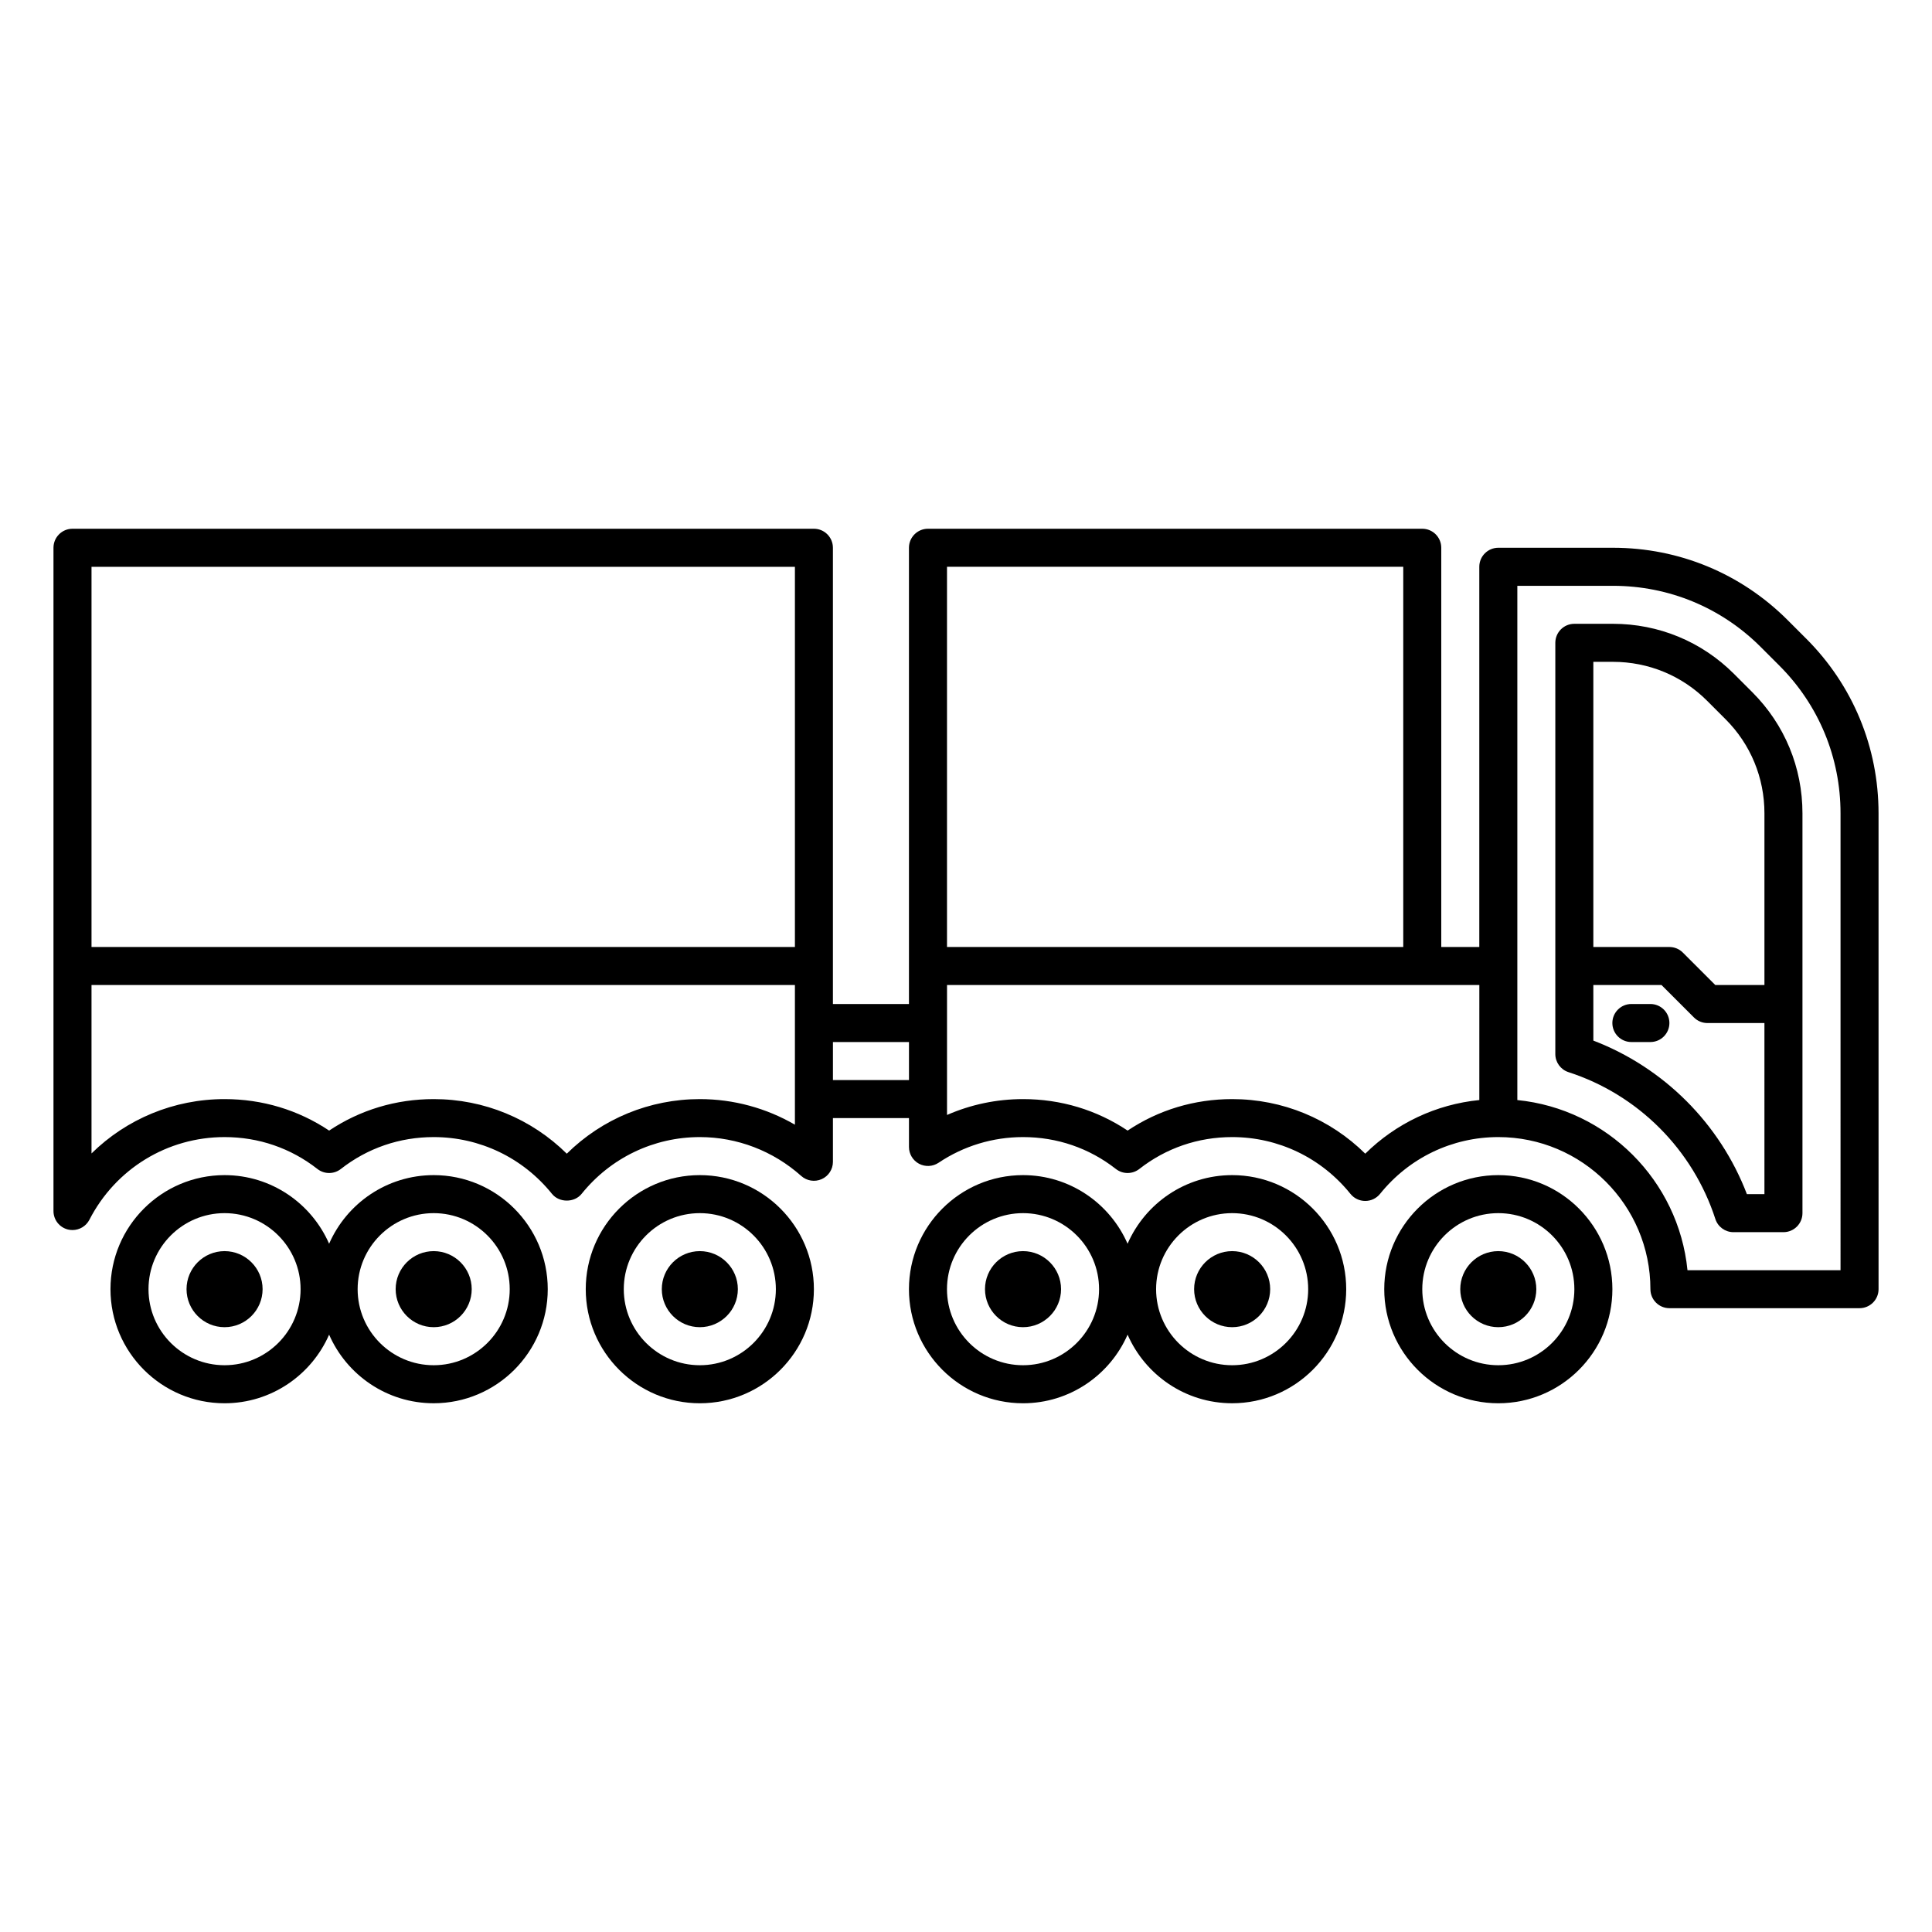 <?xml version="1.0" encoding="UTF-8"?>
<!-- Uploaded to: SVG Repo, www.svgrepo.com, Generator: SVG Repo Mixer Tools -->
<svg fill="#000000" width="800px" height="800px" version="1.1" viewBox="144 144 512 512" xmlns="http://www.w3.org/2000/svg">
 <g>
  <path d="m622.67 313.26-4.938-4.938c-12.355-12.352-28.793-19.16-46.285-19.16h-30.379c-2.781 0-5.039 2.258-5.039 5.039v100.76h-10.078v-105.8c0-2.781-2.258-5.039-5.039-5.039h-130.99c-2.781 0-5.039 2.258-5.039 5.039v120.92h-20.152v-120.92c0-2.781-2.258-5.039-5.039-5.039h-196.48c-2.781 0-5.039 2.258-5.039 5.039v175.78c0 2.328 1.594 4.348 3.856 4.898 0.395 0.094 0.793 0.137 1.184 0.137 1.855 0 3.602-1.027 4.484-2.734 6.941-13.508 20.668-21.902 35.82-21.902 9.035 0 17.543 2.922 24.605 8.453 1.82 1.426 4.387 1.426 6.207 0 7.066-5.531 15.574-8.453 24.609-8.453 12.223 0 23.645 5.488 31.344 15.047 1.91 2.379 5.941 2.379 7.848 0 7.695-9.559 19.117-15.047 31.34-15.047 9.891 0 19.434 3.664 26.867 10.305 1.48 1.32 3.598 1.648 5.414 0.84 1.82-0.805 2.984-2.609 2.984-4.594v-11.586h20.152v7.656c0 1.859 1.027 3.566 2.664 4.445 1.648 0.871 3.633 0.77 5.18-0.262 6.637-4.449 14.375-6.805 22.387-6.805 9.035 0 17.543 2.922 24.605 8.453 1.82 1.426 4.387 1.426 6.207 0 7.062-5.531 15.574-8.453 24.605-8.453 12.223 0 23.645 5.488 31.344 15.047 0.953 1.188 2.398 1.879 3.926 1.879 1.527 0 2.969-0.691 3.926-1.879 7.695-9.559 19.117-15.047 31.34-15.047 22.223 0 40.305 18.082 40.305 40.305 0 2.781 2.258 5.039 5.039 5.039h50.383c2.781 0 5.039-2.258 5.039-5.039l-0.004-126.1c0-17.492-6.809-33.934-19.16-46.285zm-268.01 101.86v26.934c-7.625-4.418-16.289-6.781-25.191-6.781-13.324 0-25.891 5.211-35.266 14.465-9.375-9.258-21.941-14.465-35.266-14.465-10.016 0-19.52 2.871-27.711 8.344-8.191-5.473-17.695-8.344-27.711-8.344-13.457 0-26.012 5.289-35.266 14.402v-44.633h186.41zm0-20.152h-186.41v-100.76h186.41zm30.227 35.266h-20.152v-10.078h20.152zm10.078-136.03h120.91v100.76h-120.91zm141.07 141.32c-11.43 1.137-22.043 6.137-30.23 14.211-9.375-9.254-21.938-14.461-35.266-14.461-10.016 0-19.52 2.871-27.711 8.344-8.191-5.473-17.691-8.344-27.707-8.344-7.004 0-13.84 1.438-20.152 4.203v-34.434h141.07zm95.723 45.094h-40.559c-2.367-23.766-21.328-42.723-45.09-45.09v-136.28h25.34c14.801 0 28.707 5.758 39.156 16.207l4.938 4.938c10.457 10.453 16.215 24.359 16.215 39.16z"/>
  <path d="m603.52 322.58c-8.555-8.555-19.945-13.266-32.078-13.266h-10.227c-2.781 0-5.039 2.258-5.039 5.039v108.98c0 2.188 1.41 4.121 3.488 4.797 18.418 5.953 32.969 20.504 38.926 38.926 0.672 2.07 2.609 3.481 4.793 3.481h13.25c2.781 0 5.039-2.258 5.039-5.039v-105.95c0-12.133-4.711-23.523-13.266-32.078zm8.074 137.88h-4.648c-7.148-18.68-22.012-33.543-40.691-40.691l-0.004-14.73h18.066l8.602 8.602c0.941 0.945 2.227 1.477 3.562 1.477h15.113zm0-55.422h-13.027l-8.602-8.602c-0.941-0.945-2.227-1.473-3.562-1.473h-20.152v-75.57h5.188c9.441 0 18.297 3.664 24.953 10.312l4.887 4.887c6.656 6.648 10.316 15.512 10.316 24.953z"/>
  <path d="m258.93 455.42c-12.391 0-23.043 7.496-27.711 18.184-4.664-10.688-15.32-18.184-27.711-18.184-16.672 0-30.23 13.559-30.23 30.23 0 16.672 13.559 30.23 30.23 30.23 12.391 0 23.043-7.496 27.711-18.184 4.664 10.684 15.32 18.18 27.711 18.18 16.672 0 30.23-13.559 30.23-30.23-0.004-16.668-13.562-30.227-30.23-30.227zm-55.422 50.379c-11.113 0-20.152-9.039-20.152-20.152s9.039-20.152 20.152-20.152 20.152 9.039 20.152 20.152c0 11.117-9.039 20.152-20.152 20.152zm55.422 0c-11.113 0-20.152-9.039-20.152-20.152s9.039-20.152 20.152-20.152c11.113 0 20.152 9.039 20.152 20.152 0 11.117-9.039 20.152-20.152 20.152z"/>
  <path d="m269.01 485.64c0 5.559-4.519 10.078-10.078 10.078-5.559 0-10.078-4.519-10.078-10.078 0-5.559 4.519-10.078 10.078-10.078 5.559 0.004 10.078 4.523 10.078 10.078z"/>
  <path d="m213.59 485.64c0 5.559-4.519 10.078-10.078 10.078-5.559 0-10.078-4.519-10.078-10.078 0-5.559 4.519-10.078 10.078-10.078 5.559 0.004 10.078 4.523 10.078 10.078z"/>
  <path d="m470.53 455.42c-12.391 0-23.043 7.496-27.711 18.184-4.664-10.688-15.32-18.184-27.707-18.184-16.672 0-30.23 13.559-30.23 30.23 0 16.672 13.559 30.23 30.23 30.23 12.391 0 23.043-7.496 27.711-18.184 4.664 10.684 15.32 18.18 27.707 18.18 16.672 0 30.23-13.559 30.23-30.23 0-16.668-13.559-30.227-30.23-30.227zm-55.418 50.379c-11.113 0-20.152-9.039-20.152-20.152s9.039-20.152 20.152-20.152 20.152 9.039 20.152 20.152c0 11.117-9.039 20.152-20.152 20.152zm55.418 0c-11.113 0-20.152-9.039-20.152-20.152s9.039-20.152 20.152-20.152 20.152 9.039 20.152 20.152c0 11.117-9.039 20.152-20.152 20.152z"/>
  <path d="m480.61 485.64c0 5.559-4.519 10.078-10.078 10.078s-10.078-4.519-10.078-10.078c0-5.559 4.519-10.078 10.078-10.078 5.559 0.004 10.078 4.523 10.078 10.078z"/>
  <path d="m425.19 485.64c0 5.559-4.519 10.078-10.078 10.078s-10.078-4.519-10.078-10.078c0-5.559 4.519-10.078 10.078-10.078 5.559 0.004 10.078 4.523 10.078 10.078z"/>
  <path d="m329.46 455.42c-16.672 0-30.23 13.559-30.23 30.23 0 16.672 13.559 30.23 30.23 30.23s30.23-13.559 30.23-30.23c0-16.672-13.559-30.23-30.23-30.23zm0 50.379c-11.113 0-20.152-9.039-20.152-20.152s9.039-20.152 20.152-20.152c11.113 0 20.152 9.039 20.152 20.152 0 11.117-9.039 20.152-20.152 20.152z"/>
  <path d="m339.54 485.64c0 5.559-4.519 10.078-10.078 10.078s-10.078-4.519-10.078-10.078c0-5.559 4.519-10.078 10.078-10.078 5.559 0.004 10.078 4.523 10.078 10.078z"/>
  <path d="m541.07 455.42c-16.672 0-30.23 13.559-30.23 30.23 0 16.672 13.559 30.23 30.23 30.23s30.23-13.559 30.23-30.23c-0.004-16.672-13.562-30.23-30.23-30.23zm0 50.379c-11.113 0-20.152-9.039-20.152-20.152s9.039-20.152 20.152-20.152c11.113 0 20.152 9.039 20.152 20.152 0 11.117-9.039 20.152-20.152 20.152z"/>
  <path d="m551.14 485.64c0 5.559-4.519 10.078-10.078 10.078s-10.078-4.519-10.078-10.078c0-5.559 4.519-10.078 10.078-10.078 5.559 0.004 10.078 4.523 10.078 10.078z"/>
  <path d="m586.41 415.11c0 2.781-2.258 5.039-5.039 5.039h-5.039c-2.781 0-5.039-2.258-5.039-5.039s2.258-5.039 5.039-5.039h5.039c2.785 0 5.039 2.258 5.039 5.039z"/>
 </g>
</svg>